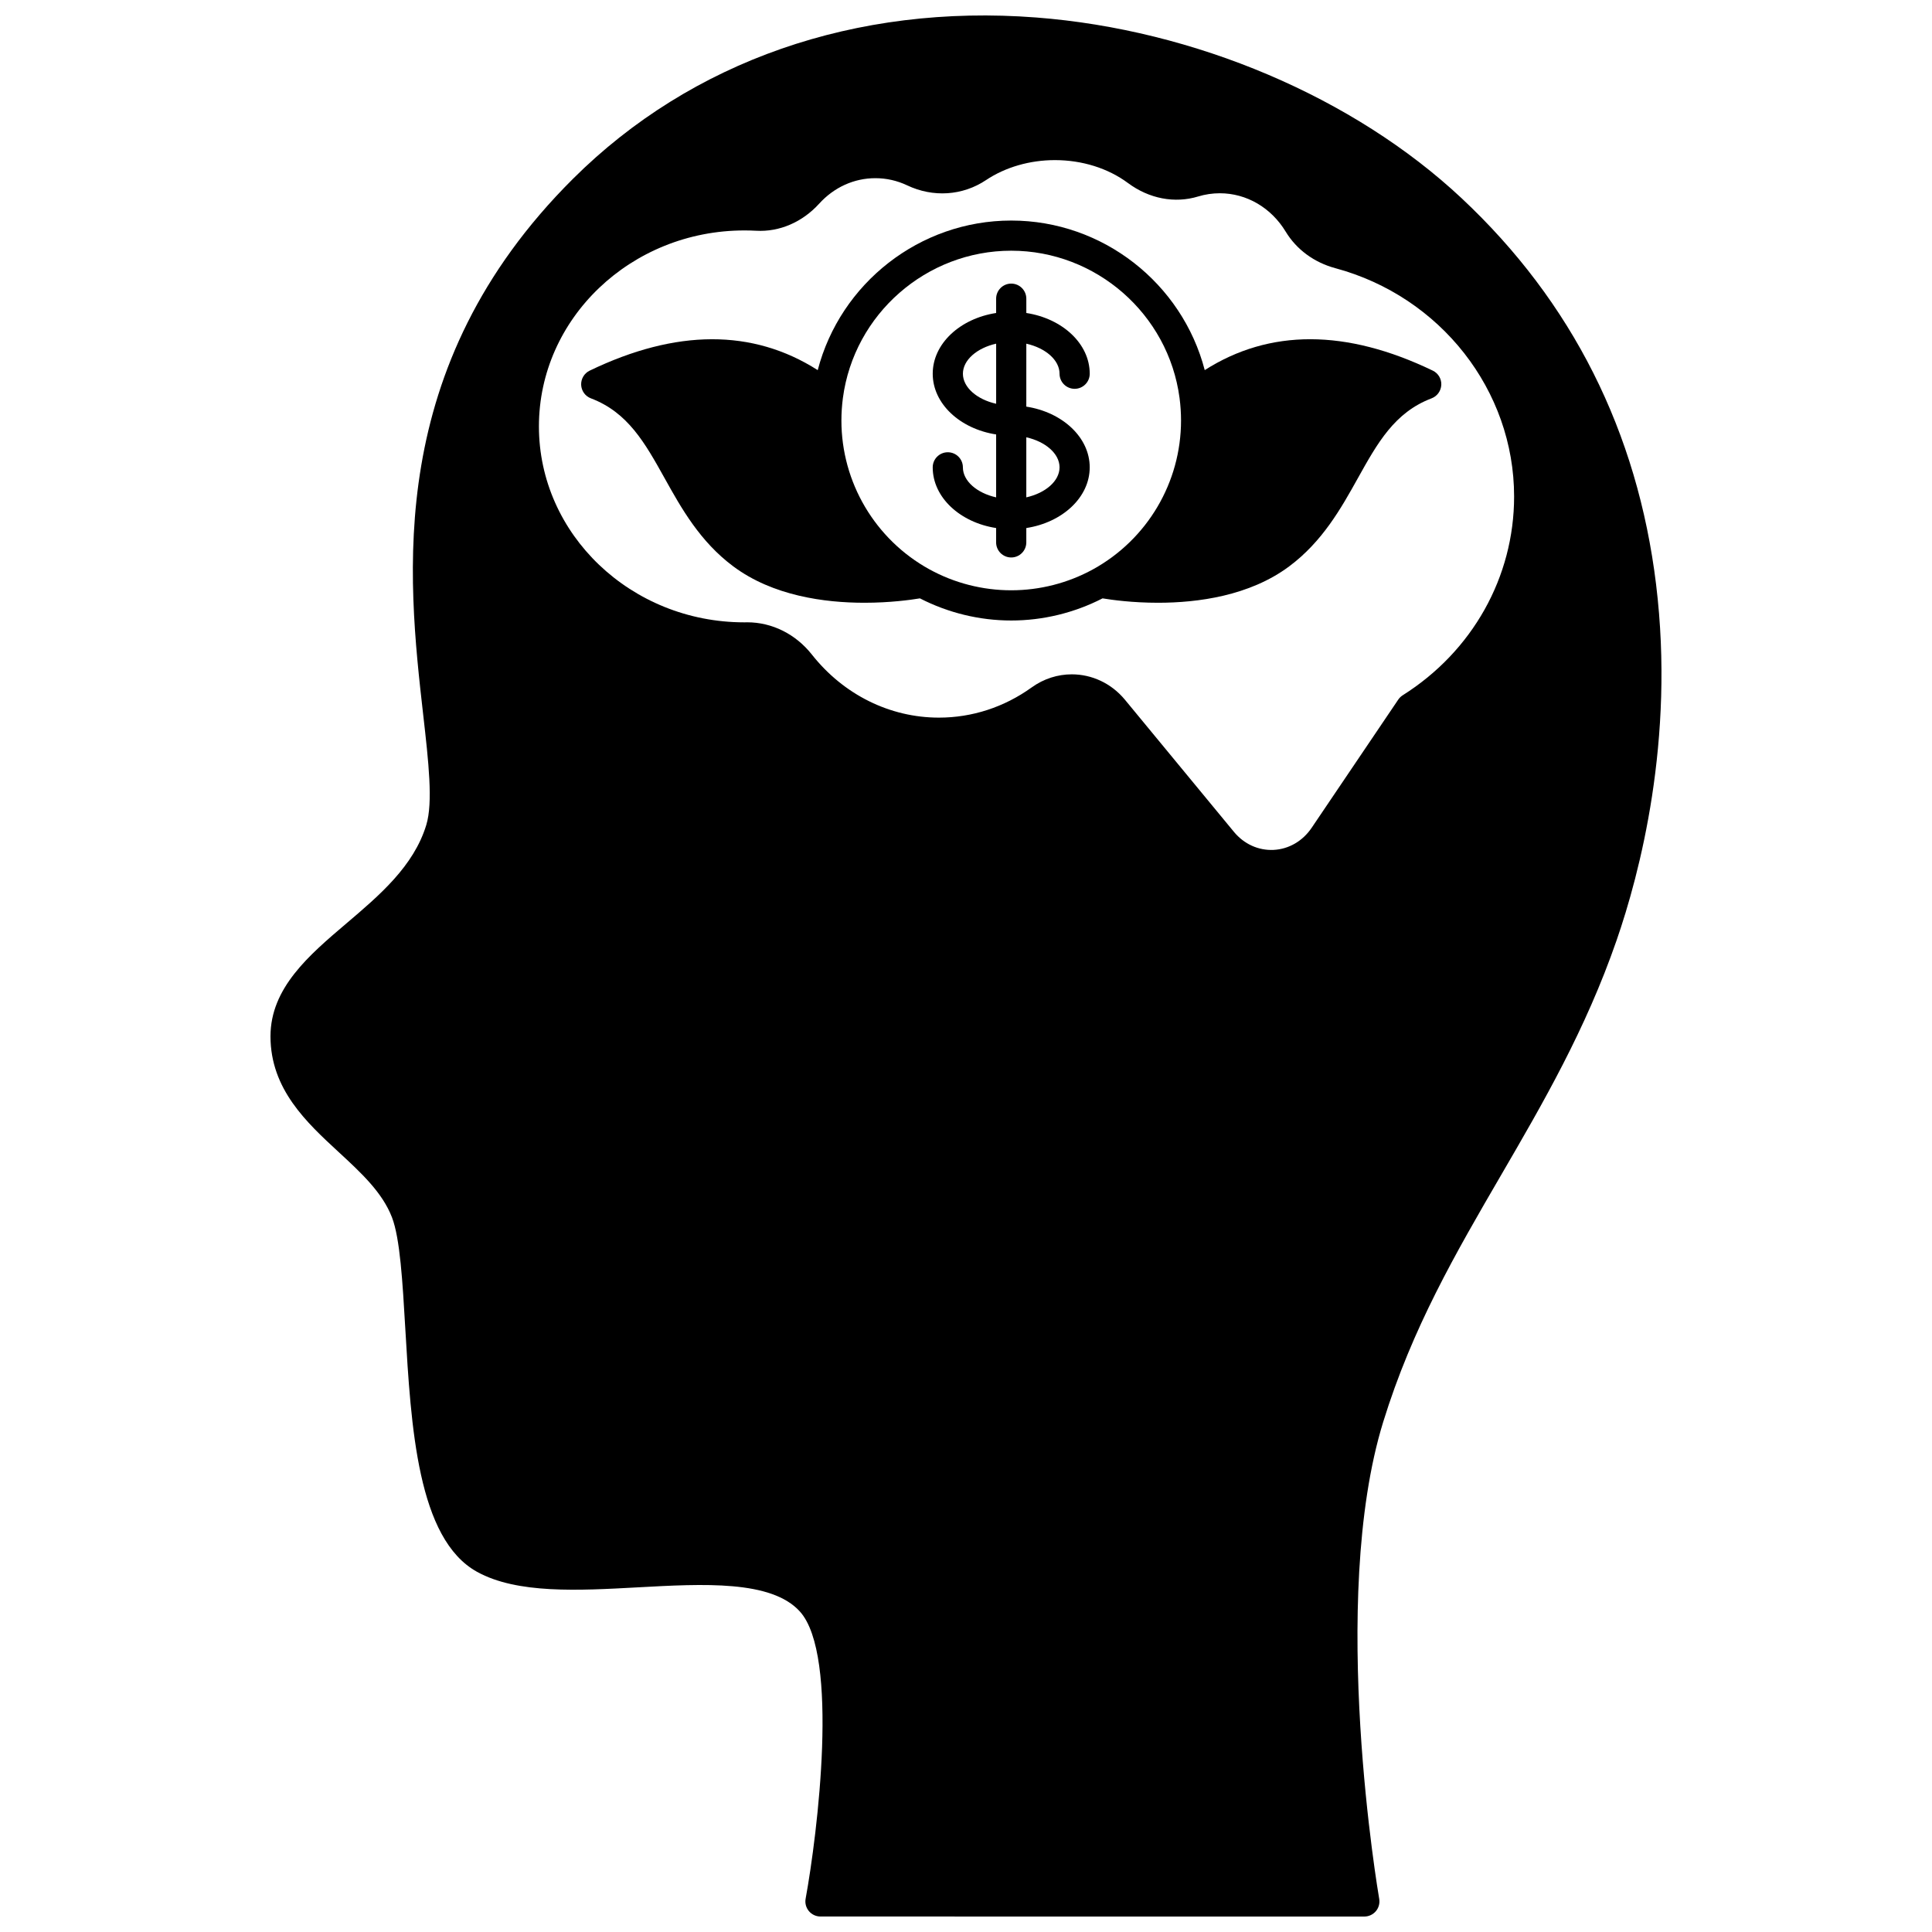 <?xml version="1.0" encoding="UTF-8"?>
<!-- Uploaded to: ICON Repo, www.iconrepo.com, Generator: ICON Repo Mixer Tools -->
<svg width="800px" height="800px" version="1.1" viewBox="144 144 512 512" xmlns="http://www.w3.org/2000/svg">
 <defs>
  <clipPath id="a">
   <path d="m215 148.09h370v503.81h-370z"/>
  </clipPath>
 </defs>
 <g clip-path="url(#a)">
  <path d="m582.89 298.94c-4.941-40.523-22.277-74.973-51.52-102.38-28.582-26.781-70.746-44.695-112.79-47.926-47.762-3.664-91.348 11.516-122.73 42.75-50.152 49.93-43.859 105.37-39.695 142.05 1.414 12.457 2.637 23.215 0.812 29.203-3.32 10.918-12.41 18.637-21.195 26.102-9.875 8.395-20.09 17.07-20.09 29.902 0 13.996 9.582 22.836 18.035 30.637 5.981 5.519 11.629 10.734 14.168 17.355 2.133 5.555 2.805 17.109 3.516 29.344 1.523 26.195 3.25 55.887 19.047 64.586 10.609 5.856 26.848 4.961 42.543 4.102 17.426-0.957 35.441-1.945 42.988 6.402 10.512 11.637 4.664 58.887 1.52 76.113-0.215 1.168 0.102 2.367 0.863 3.277 0.758 0.91 1.883 1.438 3.07 1.438l144.13 0.008c1.18 0 2.301-0.523 3.062-1.426 0.758-0.906 1.082-2.098 0.879-3.262-0.137-0.785-13.57-79.027 1.062-126.4 7.707-24.945 19.156-44.629 31.277-65.469 10.992-18.898 22.359-38.441 30.555-62.105 6.074-17.527 15.516-53.086 10.488-94.301zm-91.285 64.434c-2.383 3.527-6.066 5.664-10.105 5.859-4.008 0.188-7.82-1.547-10.488-4.773l-28.883-35.012c-3.66-4.43-8.848-6.742-14.098-6.742-3.68 0-7.394 1.137-10.641 3.477-7.277 5.231-15.773 7.996-24.566 7.996-13.004 0-25.273-6.09-33.66-16.703-4.301-5.445-10.547-8.559-17.156-8.559-0.117 0-0.23 0-0.352 0.008-0.133 0.004-0.262 0.004-0.395 0.004-30.02 0-54.441-23.297-54.441-51.93 0-28.637 24.422-51.93 54.441-51.93 1.082 0 2.117 0.027 3.16 0.082 6.129 0.348 12.203-2.269 16.656-7.164 3.961-4.363 9.258-6.766 14.914-6.766 2.914 0 5.746 0.641 8.398 1.891 6.894 3.277 14.715 2.762 20.922-1.387 5.106-3.414 11.59-5.293 18.25-5.293 7.211 0 14.086 2.156 19.355 6.066 5.609 4.172 12.406 5.469 18.629 3.566 1.859-0.562 3.781-0.848 5.719-0.848 7.07 0 13.598 3.805 17.465 10.184 2.863 4.719 7.523 8.152 13.125 9.664 27.91 7.516 47.402 32.398 47.402 60.516 0 21.328-11.035 41.02-29.523 52.676-0.469 0.297-0.871 0.688-1.18 1.145z"/>
 </g>
 <path d="m424.79 243.04c0 2.207 1.789 4 4 4 2.207 0 4-1.789 4-4 0-7.965-7.242-14.617-16.805-16.094v-3.789c0-2.207-1.789-4-4-4-2.207 0-4 1.789-4 4v3.789c-9.562 1.477-16.805 8.125-16.805 16.094 0 7.965 7.242 14.617 16.805 16.094v16.672c-5.051-1.133-8.809-4.312-8.809-7.953 0-2.207-1.789-4-4-4-2.207 0-4 1.789-4 4 0 7.961 7.242 14.609 16.805 16.082v3.801c0 2.207 1.789 4 4 4 2.207 0 4-1.789 4-4v-3.801c9.562-1.473 16.805-8.121 16.805-16.082 0-7.965-7.242-14.617-16.805-16.094l0.004-16.68c5.055 1.133 8.805 4.32 8.805 7.961zm-25.609 0c0-3.644 3.754-6.832 8.809-7.965v15.926c-5.051-1.129-8.809-4.316-8.809-7.961zm25.609 24.812c0 3.641-3.754 6.824-8.809 7.953v-15.918c5.059 1.133 8.809 4.32 8.809 7.965z"/>
 <path d="m525.96 245.99c0.07-1.598-0.82-3.082-2.262-3.773-22.945-11.051-43.238-11.086-60.43-0.133-5.988-22.992-26.992-39.637-51.281-39.637-24.289 0-45.293 16.645-51.281 39.641-17.191-10.953-37.488-10.918-60.43 0.133-1.441 0.691-2.328 2.18-2.262 3.773 0.07 1.598 1.082 3 2.578 3.566 9.82 3.723 14.336 11.824 19.562 21.203 4.375 7.856 9.336 16.758 18.203 23.352 10.477 7.797 24.18 9.621 34.727 9.621 6.769 0 12.23-0.754 14.707-1.164 7.449 3.828 15.773 5.867 24.199 5.867 8.426 0 16.75-2.039 24.199-5.867 2.473 0.41 7.93 1.164 14.707 1.164 10.547 0 24.254-1.828 34.723-9.621 8.867-6.594 13.828-15.496 18.207-23.352 5.227-9.379 9.742-17.48 19.562-21.203 1.488-0.57 2.5-1.973 2.57-3.57zm-135.63 48.902c-0.012-0.008-0.023-0.008-0.035-0.016-14.379-7.93-23.312-23.039-23.312-39.434 0-1.977 0.133-3.992 0.395-5.981 2.957-22.246 22.133-39.023 44.609-39.023 22.473 0 41.652 16.777 44.605 39.016 0.262 1.996 0.395 4.008 0.395 5.984 0 16.398-8.934 31.508-23.312 39.434-0.012 0.008-0.023 0.008-0.035 0.016-6.594 3.625-14.082 5.543-21.652 5.543-7.57 0.004-15.062-1.91-21.656-5.539z"/>
</svg>